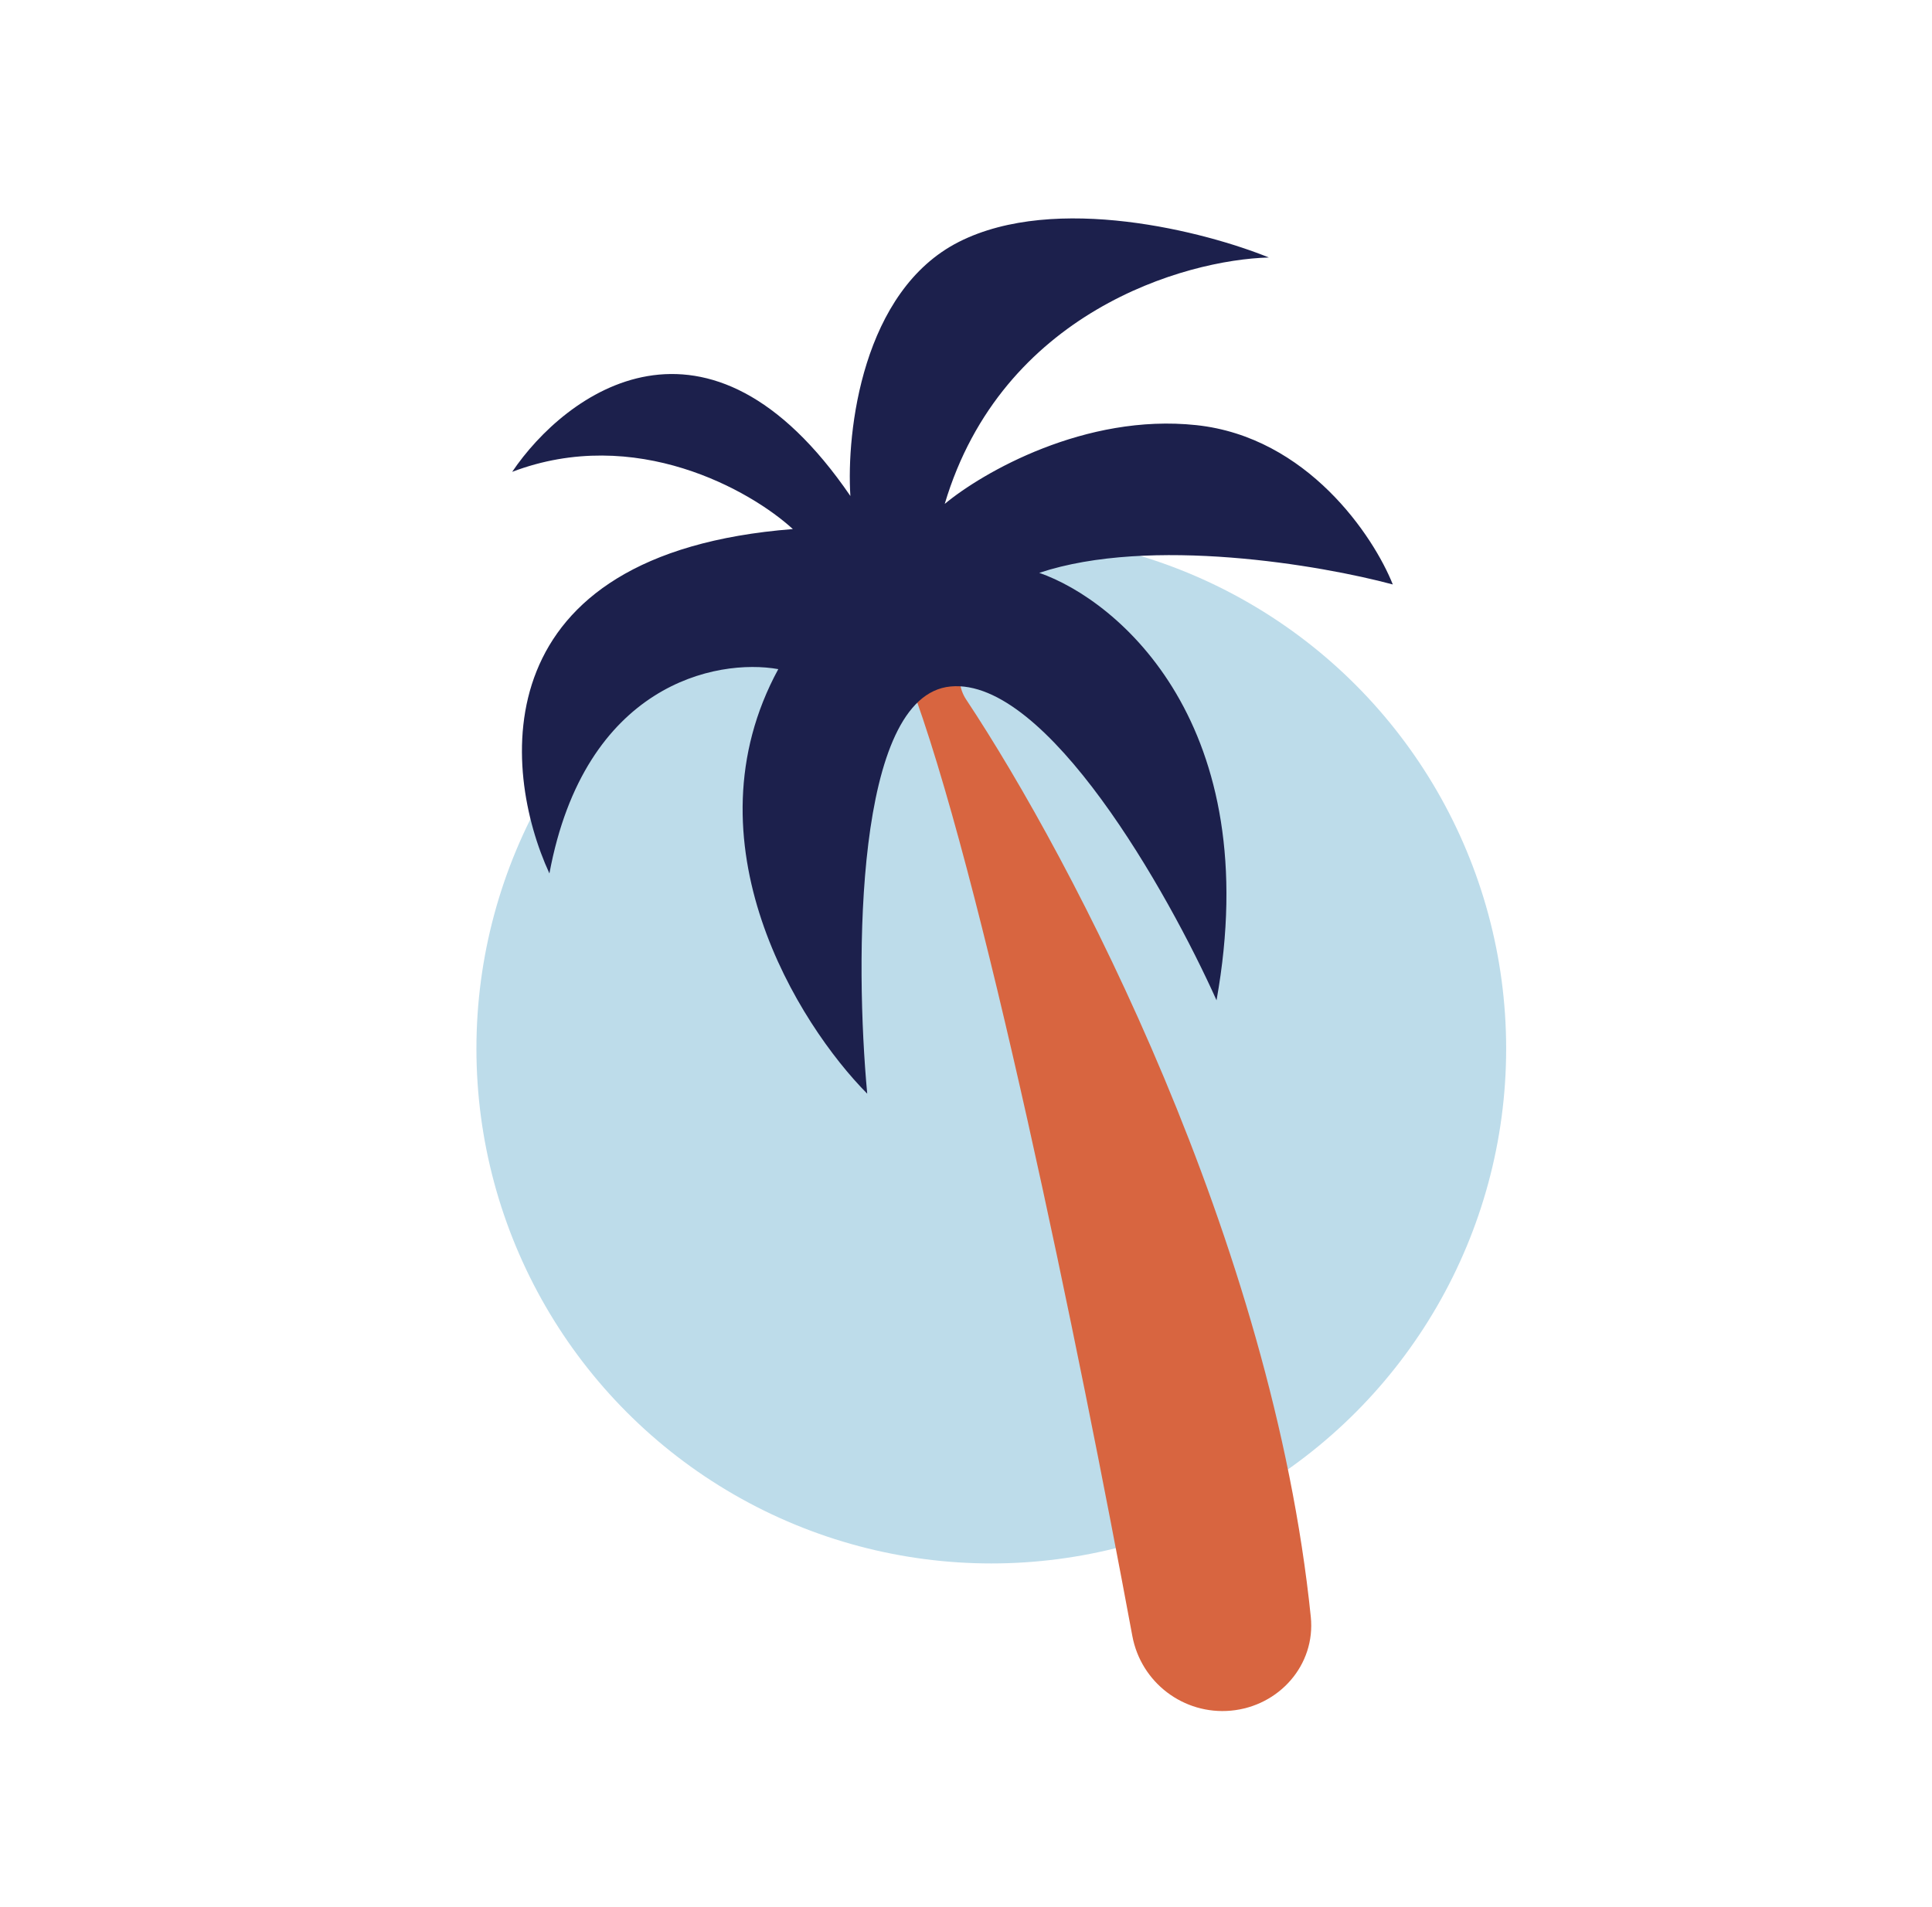 <svg width="77" height="76" viewBox="0 0 77 76" fill="none" xmlns="http://www.w3.org/2000/svg">
<circle cx="39.508" cy="41.8" r="20.52" fill="#BDDCEA"/>
<path d="M52.242 64.45C50.713 49.506 42.762 34.295 38.509 27.888C38.362 27.666 38.276 27.419 38.251 27.155L38.198 26.584C38.147 26.031 37.657 25.624 37.104 25.675C36.415 25.739 35.986 26.459 36.232 27.105C39.096 34.636 43 53.73 45.129 65.209C45.474 67.069 47.176 68.362 49.06 68.188C50.978 68.01 52.438 66.367 52.242 64.45Z" fill="#D86540"/>
<path d="M38.221 9.639C34.363 11.589 33.727 17.206 33.892 19.771C28.204 11.452 22.536 15.663 20.413 18.808C25.332 16.937 29.92 19.549 31.599 21.089C19.222 22.059 19.974 30.645 21.897 34.816C23.303 27.255 28.564 26.236 31.019 26.672C27.268 33.566 31.819 40.827 34.563 43.595C34.075 38.332 34.057 27.718 37.888 27.363C41.718 27.008 46.548 35.554 48.485 39.872C50.453 28.897 44.594 23.94 41.419 22.834C45.848 21.361 52.658 22.529 55.51 23.297C54.746 21.377 52.111 17.419 47.678 16.946C43.244 16.472 39.147 18.842 37.652 20.086C39.929 12.444 47.213 10.354 50.57 10.264C48.061 9.243 42.079 7.689 38.221 9.639Z" fill="#1C204C"/>
</svg>
